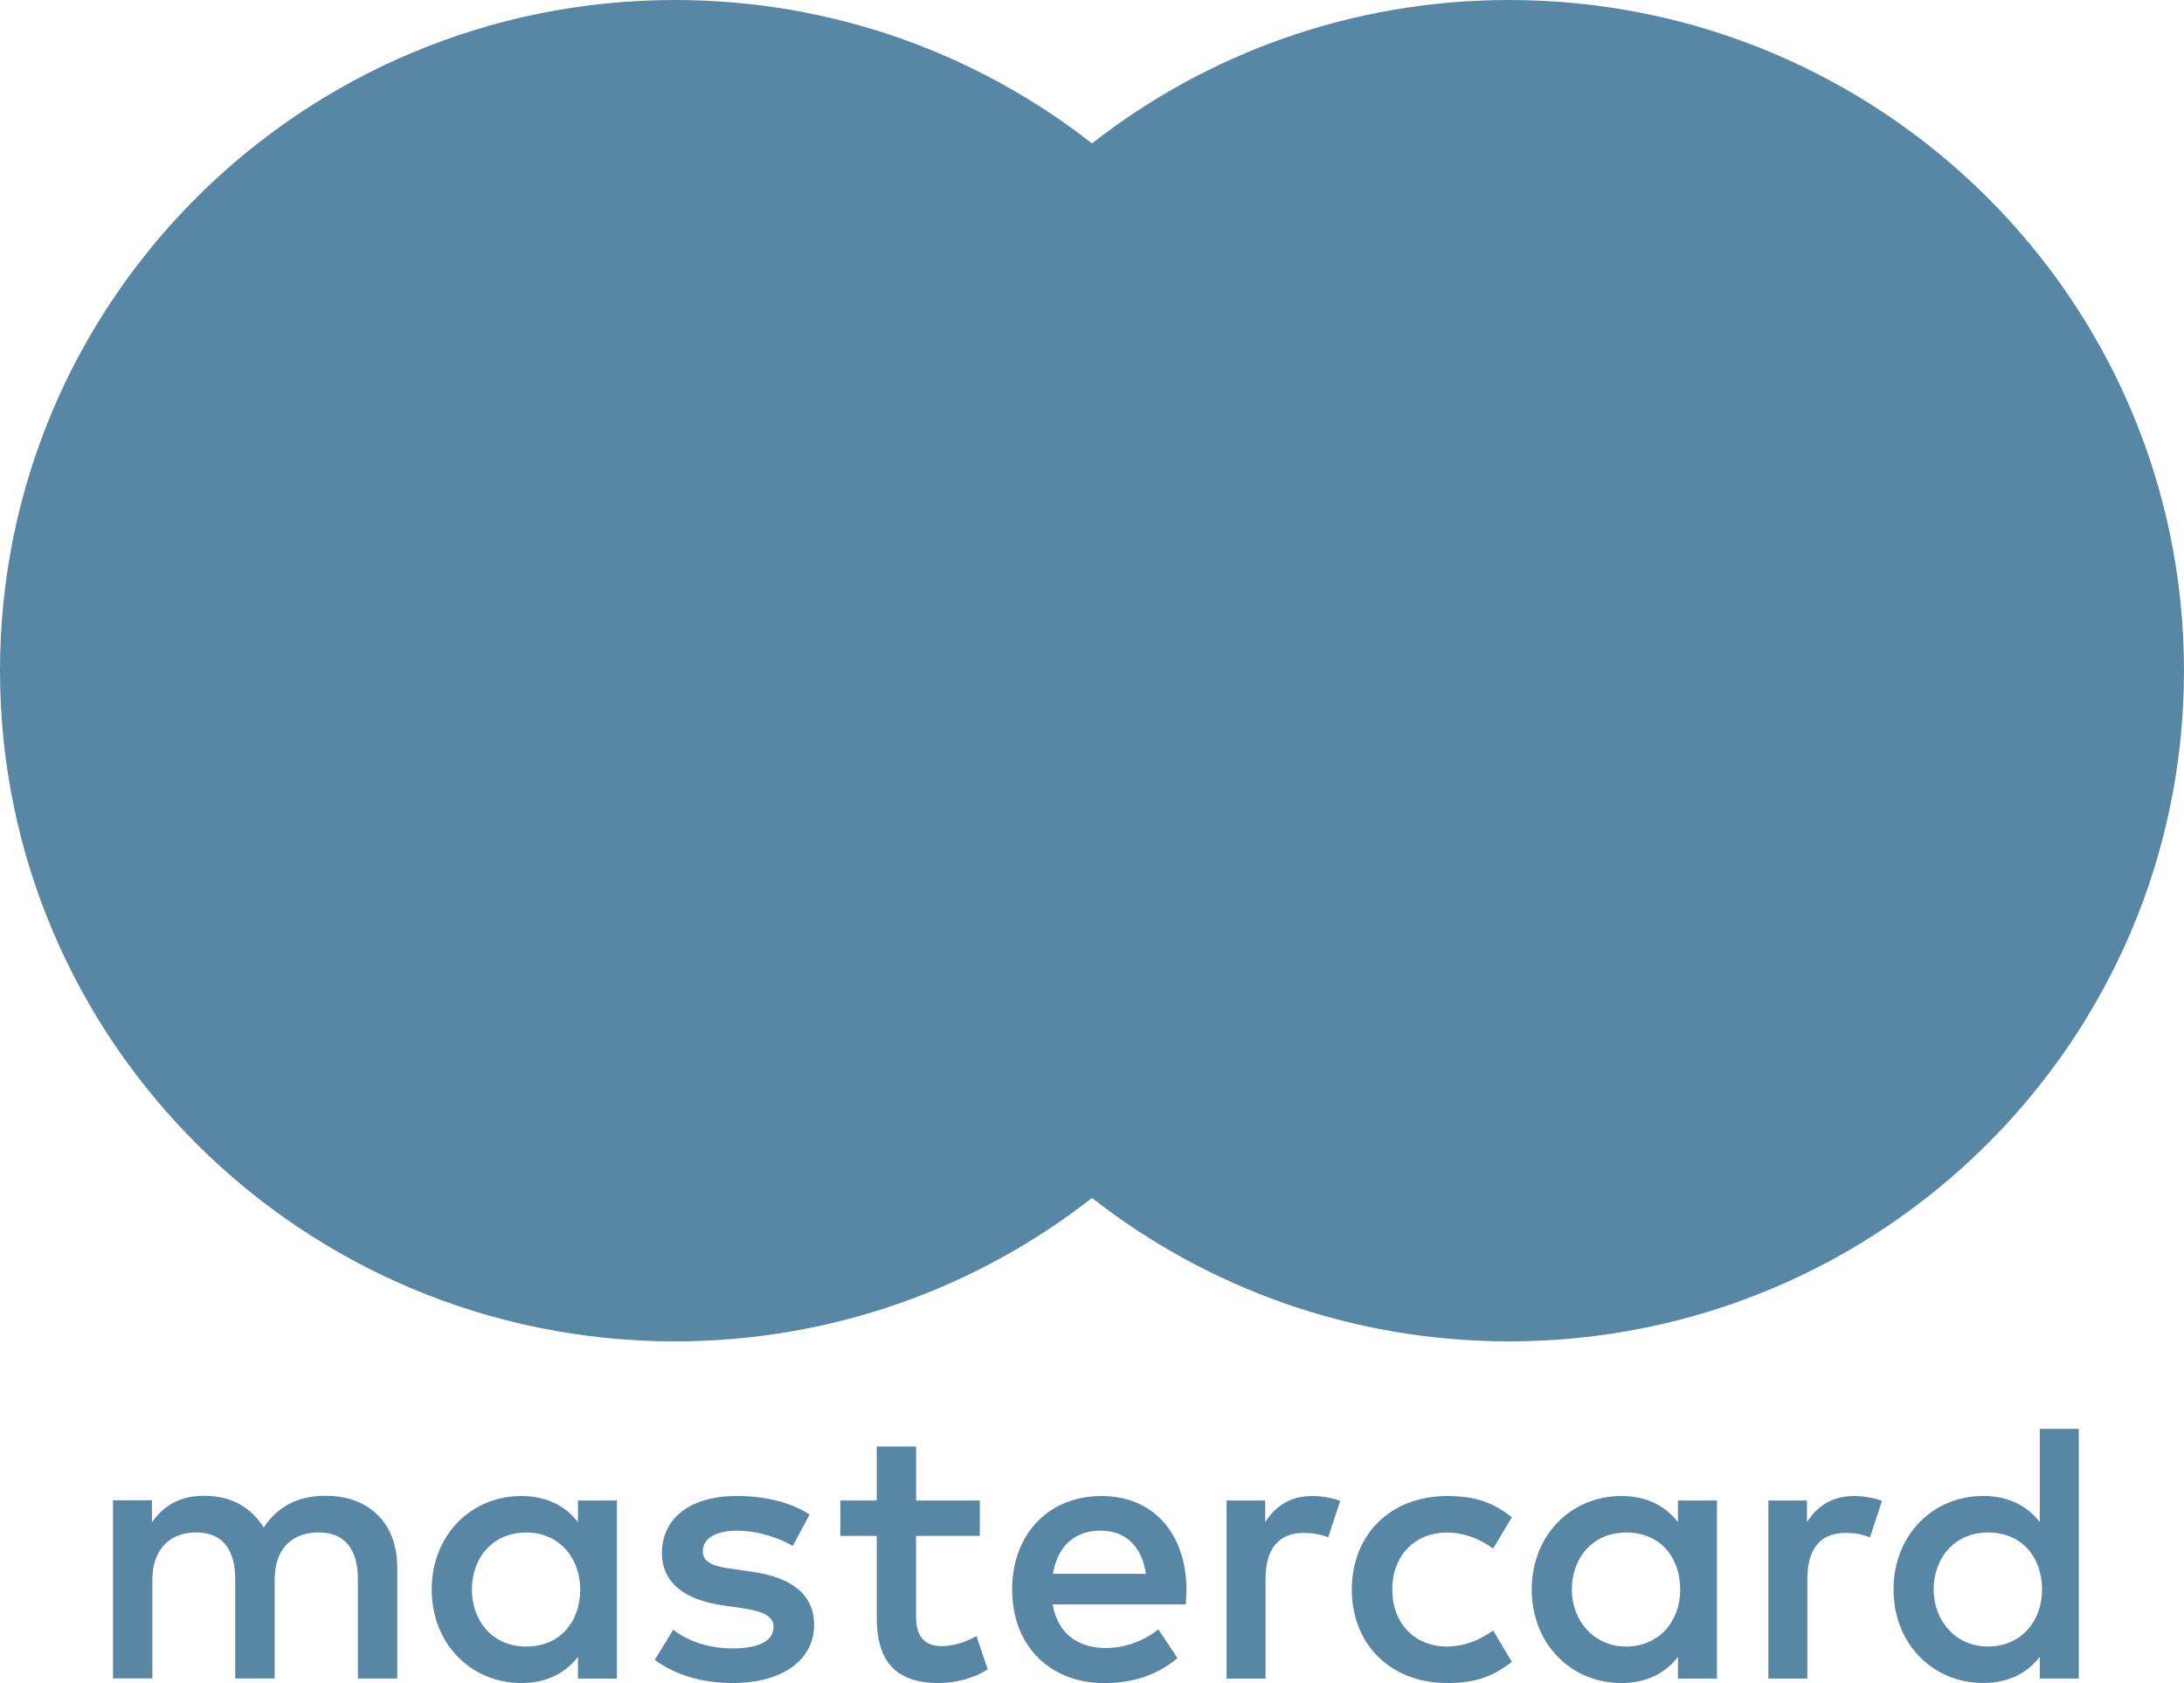 <?xml version="1.0" encoding="UTF-8"?><svg id="Ebene_2" xmlns="http://www.w3.org/2000/svg" viewBox="0 0 425.2 327.58"><defs><style>.cls-1{fill-rule:evenodd;}.cls-1,.cls-2{fill:#5887a6;}</style></defs><g id="Ebene_1-2"><path class="cls-1" d="M120.11,292.05v34.66h-7.59v-4.21c-2.41,3.12-6.06,5.08-11.02,5.08-9.78,0-17.45-7.61-17.45-18.2s7.67-18.2,17.45-18.2c4.96,0,8.61,1.96,11.02,5.08v-4.21h7.59ZM102.45,298.28c-6.57,0-10.58,5-10.58,11.1s4.02,11.1,10.58,11.1,10.51-4.79,10.51-11.1-4.24-11.1-10.51-11.1ZM376.46,309.38c0-6.09,4.02-11.1,10.59-11.1s10.51,4.79,10.51,11.1-4.23,11.1-10.51,11.1-10.59-5-10.59-11.1ZM404.71,278.13v48.57h-7.59v-4.21c-2.41,3.12-6.06,5.08-11.02,5.08-9.78,0-17.45-7.61-17.45-18.2s7.67-18.2,17.45-18.2c4.96,0,8.61,1.96,11.02,5.08v-18.13h7.59ZM214.27,297.92c4.89,0,8.03,3.05,8.83,8.41h-18.1c.81-5,3.87-8.41,9.27-8.41ZM197.05,309.38c0-10.81,7.15-18.2,17.38-18.2s16.49,7.39,16.57,18.2c0,1.01-.08,1.96-.15,2.9h-25.91c1.09,6.24,5.55,8.49,10.43,8.49,3.5,0,7.23-1.31,10.15-3.63l3.72,5.59c-4.24,3.55-9.05,4.86-14.3,4.86-10.44,0-17.89-7.18-17.89-18.2ZM306.02,309.38c0-6.09,4.02-11.1,10.59-11.1s10.51,4.79,10.51,11.1-4.24,11.1-10.51,11.1-10.59-5-10.59-11.1ZM334.27,292.05v34.66h-7.59v-4.21c-2.41,3.12-6.06,5.08-11.02,5.08-9.78,0-17.45-7.61-17.45-18.2s7.67-18.2,17.45-18.2c4.96,0,8.6,1.96,11.02,5.08v-4.21h7.59ZM263.18,309.38c0,10.51,7.37,18.2,18.61,18.2,5.25,0,8.76-1.16,12.55-4.13l-3.64-6.09c-2.85,2.03-5.84,3.12-9.13,3.12-6.06-.07-10.51-4.42-10.51-11.1s4.45-11.02,10.51-11.1c3.29,0,6.28,1.09,9.13,3.12l3.64-6.09c-3.79-2.97-7.29-4.13-12.55-4.13-11.25,0-18.61,7.68-18.61,18.2ZM351.79,296.26c1.97-3.05,4.82-5.08,9.2-5.08,1.54,0,3.73.29,5.41.95l-2.34,7.1c-1.6-.66-3.21-.87-4.75-.87-4.96,0-7.44,3.19-7.44,8.92v19.43h-7.59v-34.66h7.52v4.21ZM157.63,294.8c-3.65-2.39-8.68-3.63-14.23-3.63-8.84,0-14.53,4.21-14.53,11.1,0,5.65,4.24,9.14,12.04,10.22l3.58.51c4.16.58,6.12,1.67,6.12,3.63,0,2.68-2.77,4.21-7.95,4.21s-9.05-1.67-11.6-3.63l-3.58,5.87c4.16,3.05,9.42,4.5,15.1,4.5,10.08,0,15.92-4.71,15.92-11.31,0-6.09-4.59-9.28-12.19-10.37l-3.58-.51c-3.28-.43-5.91-1.08-5.91-3.4,0-2.54,2.48-4.06,6.64-4.06,4.45,0,8.76,1.67,10.88,2.97l3.28-6.09ZM246.32,296.26c1.96-3.05,4.81-5.08,9.19-5.08,1.54,0,3.73.29,5.41.95l-2.34,7.1c-1.6-.66-3.21-.87-4.75-.87-4.96,0-7.44,3.19-7.44,8.92v19.43h-7.59v-34.66h7.52v4.21ZM190.77,292.05h-12.41v-10.51h-7.67v10.51h-7.08v6.89h7.08v15.81c0,8.04,3.14,12.83,12.11,12.83,3.29,0,7.08-1.01,9.49-2.68l-2.19-6.46c-2.26,1.3-4.75,1.96-6.72,1.96-3.79,0-5.03-2.32-5.03-5.8v-15.66h12.41v-6.89ZM77.34,304.95v21.75h-7.67v-19.29c0-5.88-2.48-9.14-7.66-9.14s-8.54,3.2-8.54,9.21v19.21h-7.67v-19.29c0-5.88-2.55-9.14-7.59-9.14s-8.55,3.2-8.55,9.21v19.21h-7.66v-34.66h7.59v4.27c2.85-4.06,6.49-5.15,10.22-5.15,5.33,0,9.12,2.32,11.53,6.17,3.22-4.86,7.81-6.24,12.26-6.17,8.47.07,13.73,5.59,13.73,13.78Z"/><path class="cls-2" d="M293.81,0c-30.65,0-58.85,10.43-81.21,27.91h-.01C190.24,10.43,162.04,0,131.39,0,58.82,0,0,58.44,0,130.54s58.82,130.54,131.39,130.54c30.65,0,58.86-10.43,81.2-27.91,0,0,0,0,0,0h.01s0,0,0,0c22.36,17.48,50.56,27.91,81.21,27.91,72.57,0,131.39-58.44,131.39-130.54S366.37,0,293.81,0Z"/></g></svg>